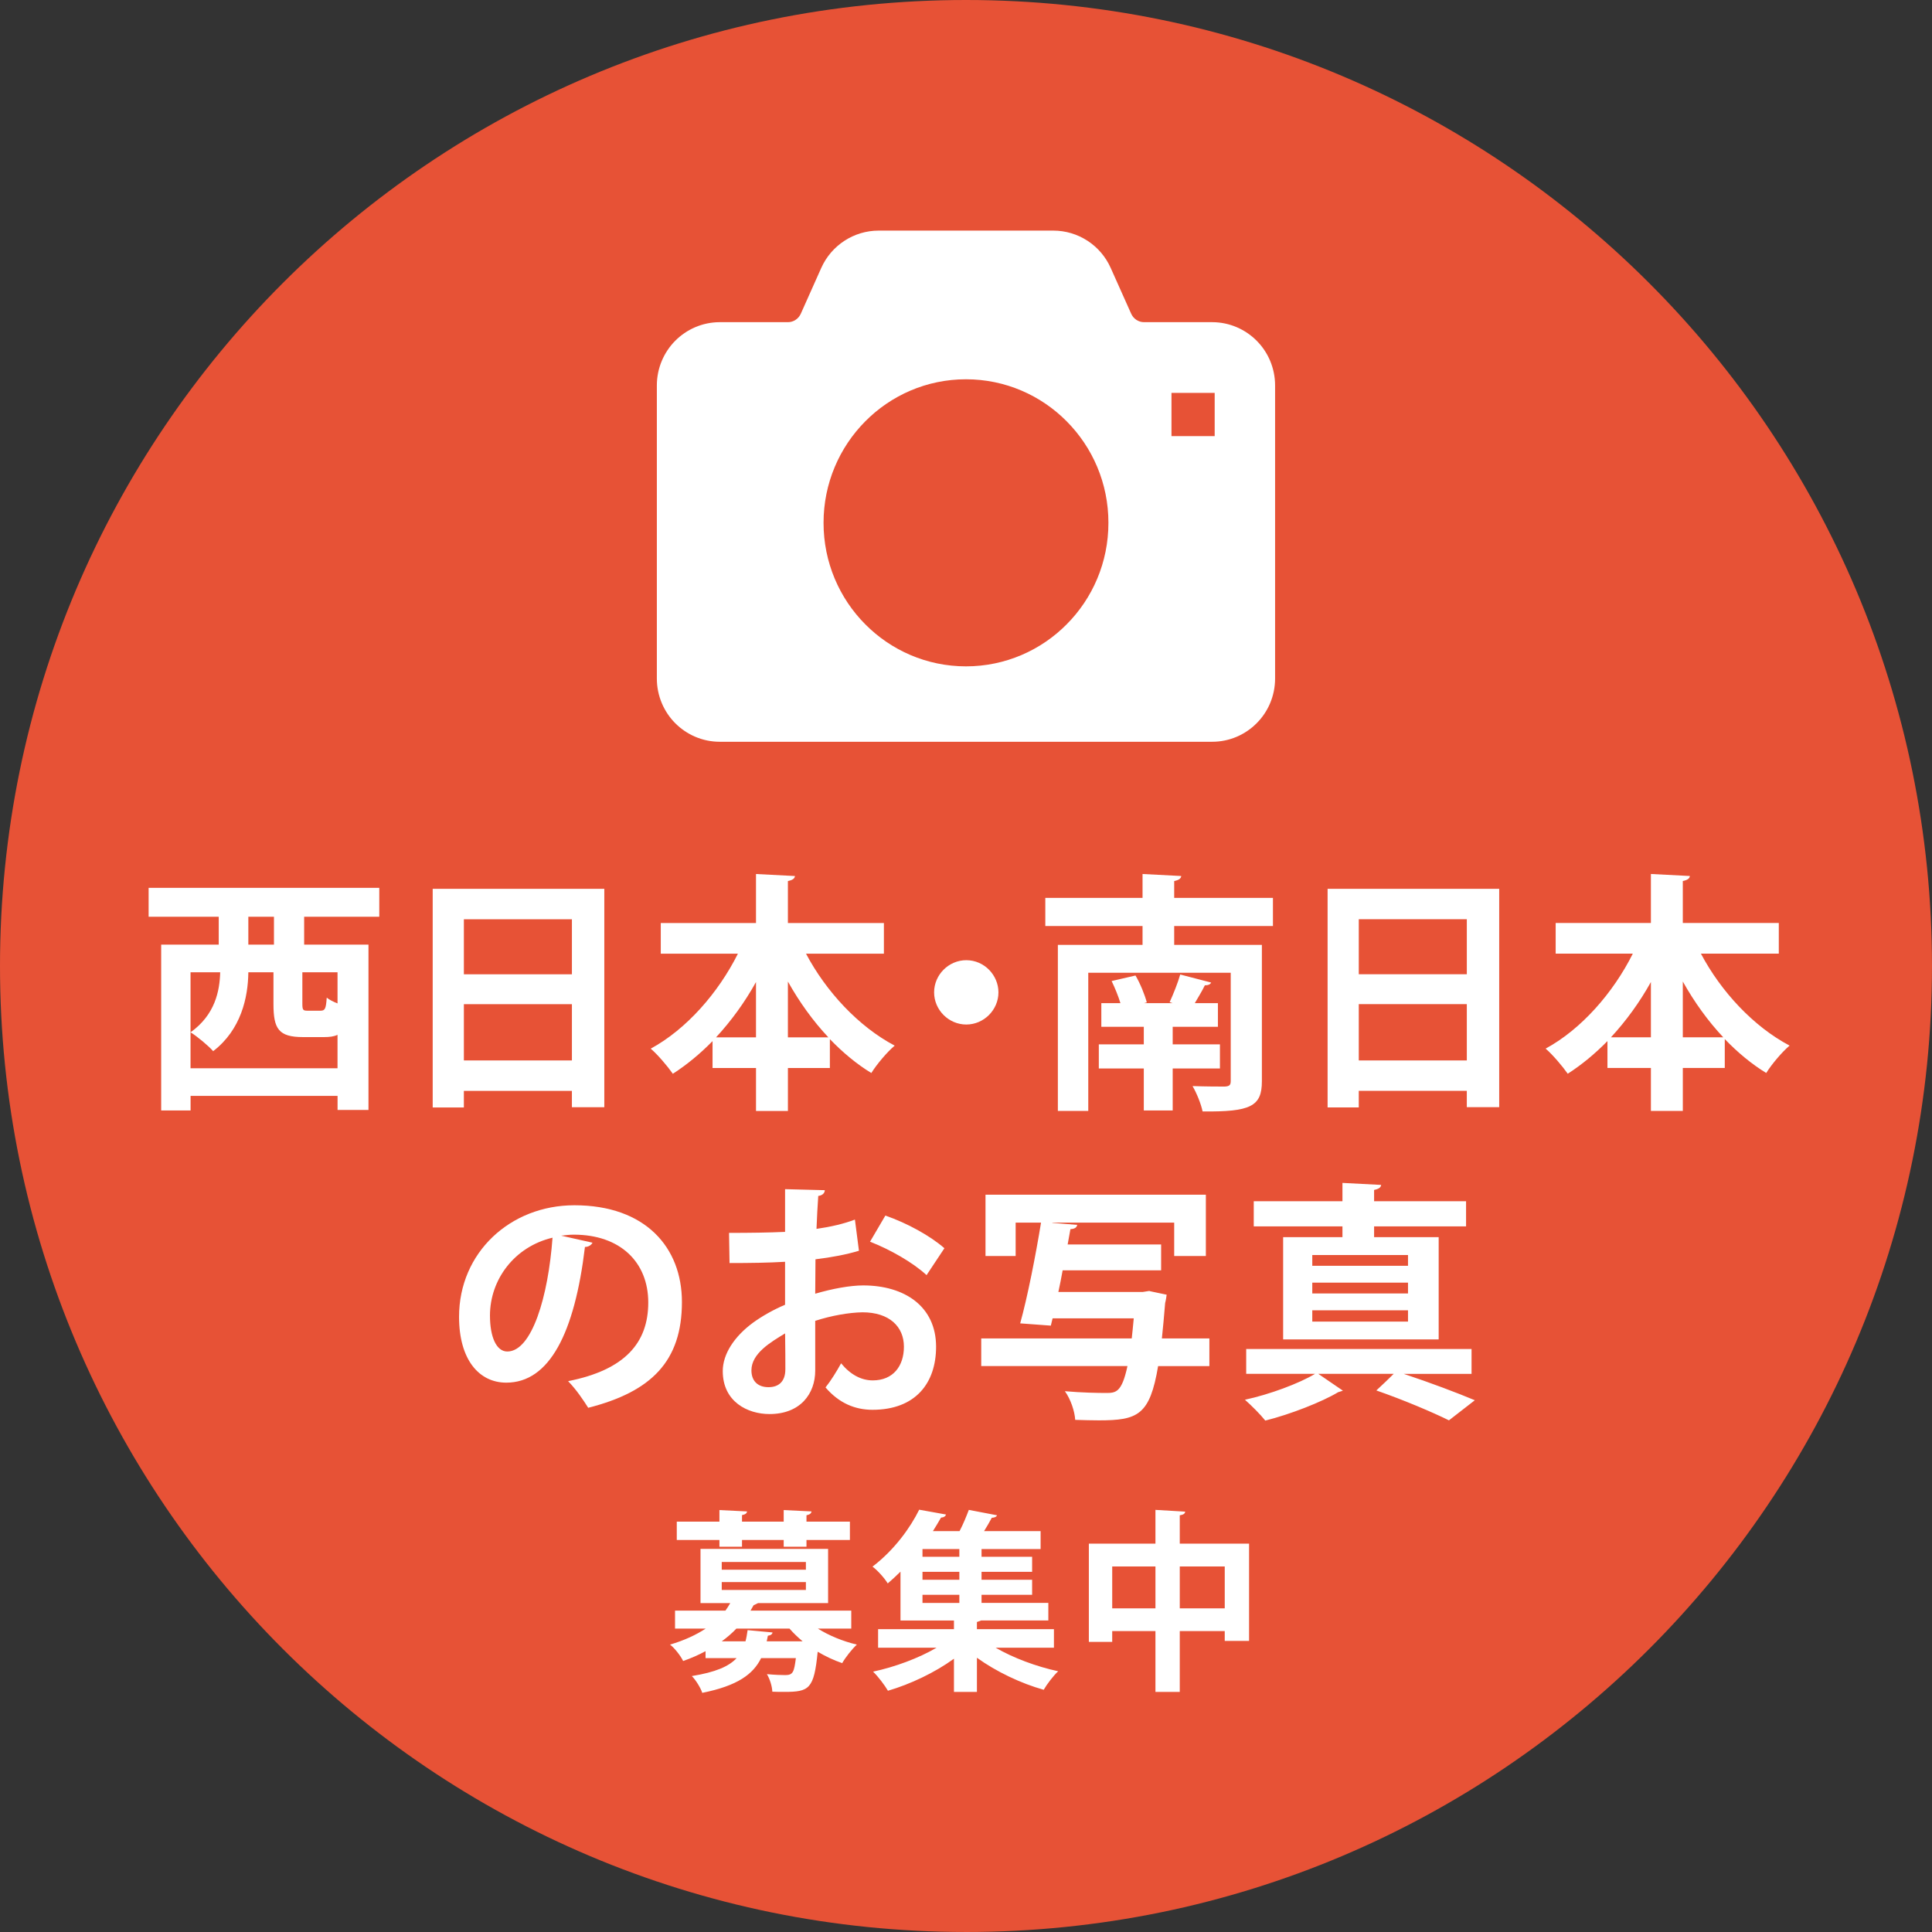 <?xml version="1.0" encoding="UTF-8"?>
<svg id="_レイヤー_2" data-name="レイヤー 2" xmlns="http://www.w3.org/2000/svg" width="166.327" height="166.327" viewBox="0 0 166.327 166.327">
  <rect x="0" y="0" width="166.327" height="166.327" fill="#333333" stroke="none"/>
  <g id="_レイヤー_1-2" data-name="レイヤー 1">
    <path d="M83.163,166.327c45.93,0,83.163-37.234,83.163-83.163S129.093,0,83.163,0,0,37.234,0,83.163s37.234,83.163,83.163,83.163" style="fill: #e75236;"/>
    <path d="M104.573,37.546h-3.72v-3.722h3.72v3.722Zm-12.735,16.195c-2.211,2.237-5.29,3.626-8.675,3.626-3.387,0-6.464-1.389-8.677-3.626-2.216-2.23-3.589-5.328-3.586-8.731-.002-3.403,1.371-6.497,3.586-8.731,2.213-2.237,5.288-3.629,8.677-3.626,3.384-.002,6.464,1.389,8.675,3.626,2.218,2.234,3.591,5.328,3.586,8.731,.005,3.403-1.368,6.501-3.586,8.731m16.354-24.402c-.972-.983-2.34-1.603-3.835-1.603h-5.863c-.472,.002-.913-.279-1.115-.737l-1.758-3.931c-.868-1.948-2.8-3.215-4.943-3.215h-15.031c-2.143,0-4.075,1.268-4.945,3.215l-1.756,3.931c-.202,.458-.643,.739-1.115,.737h-5.865c-1.493,0-2.863,.62-3.837,1.603-.974,.981-1.58,2.352-1.58,3.844v25.233c0,1.493,.606,2.863,1.58,3.842,.974,.983,2.345,1.603,3.837,1.601h42.39c1.495,.002,2.863-.617,3.835-1.601,.979-.979,1.582-2.349,1.582-3.842v-25.233c0-1.493-.603-2.866-1.582-3.844" style="fill: #fff;"/>
    <path d="M142.127,89.302h-3.439c1.298-1.406,2.466-3.007,3.439-4.759v4.759Zm2.747-4.802c.995,1.774,2.163,3.396,3.483,4.802h-3.483v-4.802Zm8.263-5.04h-8.263v-3.612c.411-.087,.584-.216,.606-.433l-3.353-.173v4.218h-8.198v2.639h6.641c-1.687,3.374-4.434,6.511-7.506,8.177,.606,.519,1.449,1.514,1.904,2.163,1.211-.779,2.358-1.73,3.418-2.812v2.315h3.742v3.699h2.747v-3.699h3.612v-2.488c1.103,1.146,2.293,2.141,3.569,2.92,.454-.735,1.363-1.817,2.012-2.358-3.115-1.644-5.905-4.651-7.636-7.917h6.706v-2.639Zm-36.159,6.987h9.301v4.845h-9.301v-4.845Zm9.301-2.574h-9.301v-4.737h9.301v4.737Zm-11.984,11.465h2.682v-1.428h9.301v1.406h2.79v-18.798h-14.774v18.819Zm-9.271-5.429h-4.067v-1.514h3.894v-2.033h-1.99c.303-.519,.649-1.082,.865-1.536,.303,0,.476-.087,.541-.238l-2.661-.692c-.195,.692-.584,1.666-.909,2.379l.26,.087h-2.466l.238-.065c-.173-.649-.562-1.622-.973-2.315l-2.055,.476c.281,.584,.584,1.319,.757,1.904h-1.644v2.033h3.656v1.514h-3.872v2.077h3.872v3.612h2.488v-3.612h4.067v-2.077Zm4.564-12.611h-8.501v-1.449c.411-.087,.584-.216,.606-.433l-3.331-.173v2.055h-8.371v2.423h8.371v1.622h-7.29v14.298h2.617v-11.897h12.265v9.323c0,.346-.108,.454-.519,.476-.346,0-1.687,0-2.769-.043,.346,.584,.735,1.536,.865,2.185,4.132,.043,5.105-.433,5.105-2.596v-11.746h-7.549v-1.622h8.501v-2.423Zm-26.401,5.365c-1.514,0-2.769,1.255-2.769,2.769s1.255,2.769,2.769,2.769,2.769-1.255,2.769-2.769c0-1.471-1.211-2.769-2.769-2.769Zm-18.103,6.641h-3.439c1.298-1.406,2.466-3.007,3.439-4.759v4.759Zm2.747-4.802c.995,1.774,2.163,3.396,3.483,4.802h-3.483v-4.802Zm8.263-5.04h-8.263v-3.612c.411-.087,.584-.216,.606-.433l-3.353-.173v4.218h-8.198v2.639h6.641c-1.687,3.374-4.434,6.511-7.506,8.177,.606,.519,1.449,1.514,1.904,2.163,1.211-.779,2.358-1.73,3.418-2.812v2.315h3.742v3.699h2.747v-3.699h3.612v-2.488c1.103,1.146,2.293,2.141,3.569,2.92,.454-.735,1.363-1.817,2.012-2.358-3.115-1.644-5.905-4.651-7.636-7.917h6.706v-2.639Zm-36.159,6.987h9.301v4.845h-9.301v-4.845Zm9.301-2.574h-9.301v-4.737h9.301v4.737Zm-11.984,11.465h2.682v-1.428h9.301v1.406h2.79v-18.798h-14.774v18.819Zm-10.746-8.328c-.411,0-.476-.043-.476-.606v-2.704h3.028v2.682c-.389-.151-.714-.324-.93-.498-.065,.973-.151,1.125-.541,1.125h-1.082Zm-5.127-5.689v-2.401h2.206v2.401h-2.206Zm-4.975,2.379h2.552c-.043,1.601-.433,3.656-2.552,5.17,.541,.324,1.579,1.19,1.947,1.622,2.401-1.839,3.007-4.629,3.028-6.792h2.163v2.726c0,2.141,.433,2.855,2.552,2.855h1.795c.476,0,.844-.043,1.168-.195v2.877h-12.654v-8.263Zm16.245-7.268H12.795v2.488h6.035v2.401h-4.954v14.277h2.531v-1.255h12.654v1.211h2.661v-14.233h-5.538v-2.401h6.468v-2.488Z" style="fill: #fff;"/>
    <path d="M43.674,116.352c-.952,0-1.493-1.276-1.493-3.093,0-3.093,2.098-5.927,5.386-6.706-.368,5.062-1.774,9.799-3.894,9.799Zm4.629-9.972c.368-.043,.714-.087,1.103-.087,3.98,0,6.403,2.358,6.403,5.84,0,3.439-1.968,5.797-6.9,6.771,.714,.735,1.319,1.644,1.73,2.293,5.451-1.384,8.068-4.023,8.068-9.107,0-4.694-3.137-8.328-9.258-8.328-5.516,0-9.929,4.067-9.929,9.604,0,3.677,1.709,5.667,4.067,5.667,3.721,0,5.884-4.283,6.771-11.681,.303,0,.562-.173,.649-.368l-2.704-.606Z" style="fill: #fff;"/>
    <path d="M126.689,116.135h-19.403v2.141h5.927c-1.363,.822-3.915,1.774-6.035,2.228,.562,.498,1.341,1.276,1.752,1.795,2.163-.541,4.867-1.601,6.273-2.444l.411-.13-2.12-1.449h6.489c-.454,.454-.93,.909-1.493,1.428,2.358,.822,4.802,1.86,6.251,2.574l2.228-1.73c-1.493-.627-3.894-1.536-6.122-2.271h5.84v-2.141Zm-13.714-2.358v-.973h8.241v.973h-8.241Zm0-4.802v-.93h8.241v.93h-8.241Zm0,2.379v-.93h8.241v.93h-8.241Zm-2.509-4.845v8.804h13.39v-8.804h-5.559v-.93h7.917v-2.163h-7.917v-.973c.411-.087,.584-.216,.606-.433l-3.331-.173v1.579h-7.636v2.163h7.636v.93h-5.105Zm-10.439,8.717c.087-.887,.195-1.904,.281-3.05,.065-.238,.108-.541,.13-.714-1.428-.303-1.471-.303-1.493-.324l-.562,.087h-7.268c.13-.606,.26-1.233,.368-1.86h8.479v-2.228h-8.047l.238-1.319c.389-.022,.541-.151,.584-.368l-2.141-.173v-.022h10.491v2.877h2.726v-5.278h-18.971v5.278h2.596v-2.877h2.185c-.454,2.79-1.168,6.424-1.795,8.674l2.639,.195,.151-.627h6.987c-.065,.627-.108,1.211-.173,1.73h-12.957v2.379h12.589c-.498,2.315-1.017,2.315-1.882,2.315-.606,0-2.055-.022-3.504-.151,.498,.692,.844,1.73,.887,2.466,.714,.022,1.406,.043,2.033,.043,3.353,0,4.391-.433,5.105-4.672h4.413v-2.379h-4.088Zm-32.416,2.661c0,1.038-.562,1.536-1.449,1.536-.952,0-1.471-.562-1.471-1.449,0-1.449,1.644-2.423,2.899-3.18,.022,1.276,.022,2.552,.022,3.093Zm13.693-10.426c-1.211-1.06-3.201-2.163-5.083-2.812l-1.319,2.25c1.73,.671,3.699,1.795,4.867,2.877l1.536-2.315Zm-7.701-2.466c-.973,.368-2.098,.627-3.31,.8,.043-.995,.087-1.99,.151-2.834,.346-.043,.562-.238,.562-.498l-3.418-.087v3.677c-1.428,.065-3.028,.087-4.824,.087l.043,2.596c1.752,0,3.353-.022,4.78-.108v3.699c-1.017,.433-1.968,.973-2.747,1.536-1.622,1.19-2.617,2.704-2.617,4.175,0,2.639,2.141,3.699,4.023,3.699,2.661,0,3.937-1.752,3.937-3.742v-4.283c1.406-.454,2.899-.714,4.067-.735,2.315,0,3.569,1.233,3.569,2.963,0,1.666-.93,2.899-2.682,2.899-.995,0-1.925-.498-2.726-1.471-.368,.671-.887,1.514-1.341,2.077,1.168,1.363,2.552,1.925,4.045,1.925,3.699,0,5.473-2.293,5.473-5.429,0-3.483-2.726-5.278-6.273-5.278-1.125,0-2.661,.281-4.132,.714,0-.909,.022-1.947,.022-2.963,1.428-.173,2.661-.411,3.742-.735l-.346-2.682Z" style="fill: #fff;"/>
    <path d="M101.567,134.857h3.872v3.606h-3.872v-3.606Zm-5.816,0h3.722v3.606h-3.722v-3.606Zm5.816-4.404c.332-.05,.449-.15,.465-.316l-2.559-.15v2.908h-5.733v8.458h2.011v-.931h3.722v5.234h2.094v-5.234h3.872v.847h2.094v-8.375h-5.966v-2.443Zm-18.976,6.846v.698h-3.174v-.698h3.174Zm-3.174-3.274v-.665h3.174v.665h-3.174Zm0,1.977v-.681h3.174v.681h-3.174Zm11.316,4.254h-6.63v-.615l.366-.133h5.783v-1.512h-5.75v-.698h4.354v-1.296h-4.354v-.681h4.354v-1.296h-4.354v-.665h5.085v-1.545h-4.869c.249-.399,.482-.798,.665-1.147,.266-.017,.399-.083,.449-.216l-2.426-.465c-.199,.532-.482,1.23-.798,1.828h-2.293c.249-.399,.482-.781,.698-1.163,.249-.017,.382-.116,.432-.266l-2.31-.415c-.764,1.545-2.127,3.456-4.021,4.902,.415,.299,1.03,.98,1.313,1.446,.382-.332,.748-.665,1.097-1.014v4.204h4.603v.748h-6.531v1.595h5.035c-1.529,.897-3.589,1.662-5.467,2.061,.432,.415,.997,1.163,1.28,1.645,1.928-.565,4.038-1.562,5.683-2.758v2.858h1.977v-2.941c1.662,1.196,3.789,2.21,5.75,2.758,.266-.465,.831-1.213,1.246-1.595-1.861-.399-3.872-1.147-5.384-2.027h5.018v-1.595Zm-26.853-7.096v-.582h3.589v.582h1.961v-.582h3.739v-1.579h-3.739v-.548c.299-.066,.415-.166,.432-.332l-2.393-.116v.997h-3.589v-.565c.282-.05,.415-.15,.432-.316l-2.376-.116v.997h-3.672v1.579h3.672v.582h1.944Zm-1.745,8.143c.482-.349,.897-.715,1.263-1.097h4.57c.332,.382,.715,.748,1.13,1.097h-3.091l.1-.482c.249-.033,.382-.133,.399-.282l-2.144-.199c-.05,.349-.1,.665-.183,.964h-2.044Zm7.245-5.102v.681h-7.245v-.681h7.245Zm0-1.728v.665h-7.245v-.665h7.245Zm3.905,4.188h-8.674l.266-.465,.382-.183h6.032v-4.669h-10.984v4.669h2.559c-.116,.216-.266,.432-.415,.648h-4.337v1.545h2.642c-.814,.532-1.828,1.014-3.074,1.379,.382,.282,.914,.964,1.13,1.412,.715-.249,1.346-.532,1.928-.847v.598h2.675c-.665,.715-1.811,1.213-3.855,1.545,.349,.349,.764,1.03,.897,1.446,3.058-.615,4.387-1.612,5.068-2.991h2.991c-.15,1.163-.233,1.462-.897,1.462-.282,0-.931-.017-1.595-.083,.249,.415,.449,1.047,.465,1.512,.366,.017,.715,.017,1.03,.017,2.144,0,2.559-.233,2.875-3.456,.681,.399,1.379,.731,2.11,.98,.282-.499,.847-1.213,1.263-1.595-1.196-.282-2.41-.781-3.357-1.379h2.875v-1.545Z" style="fill: #fff;"/>
  </g>
</svg>